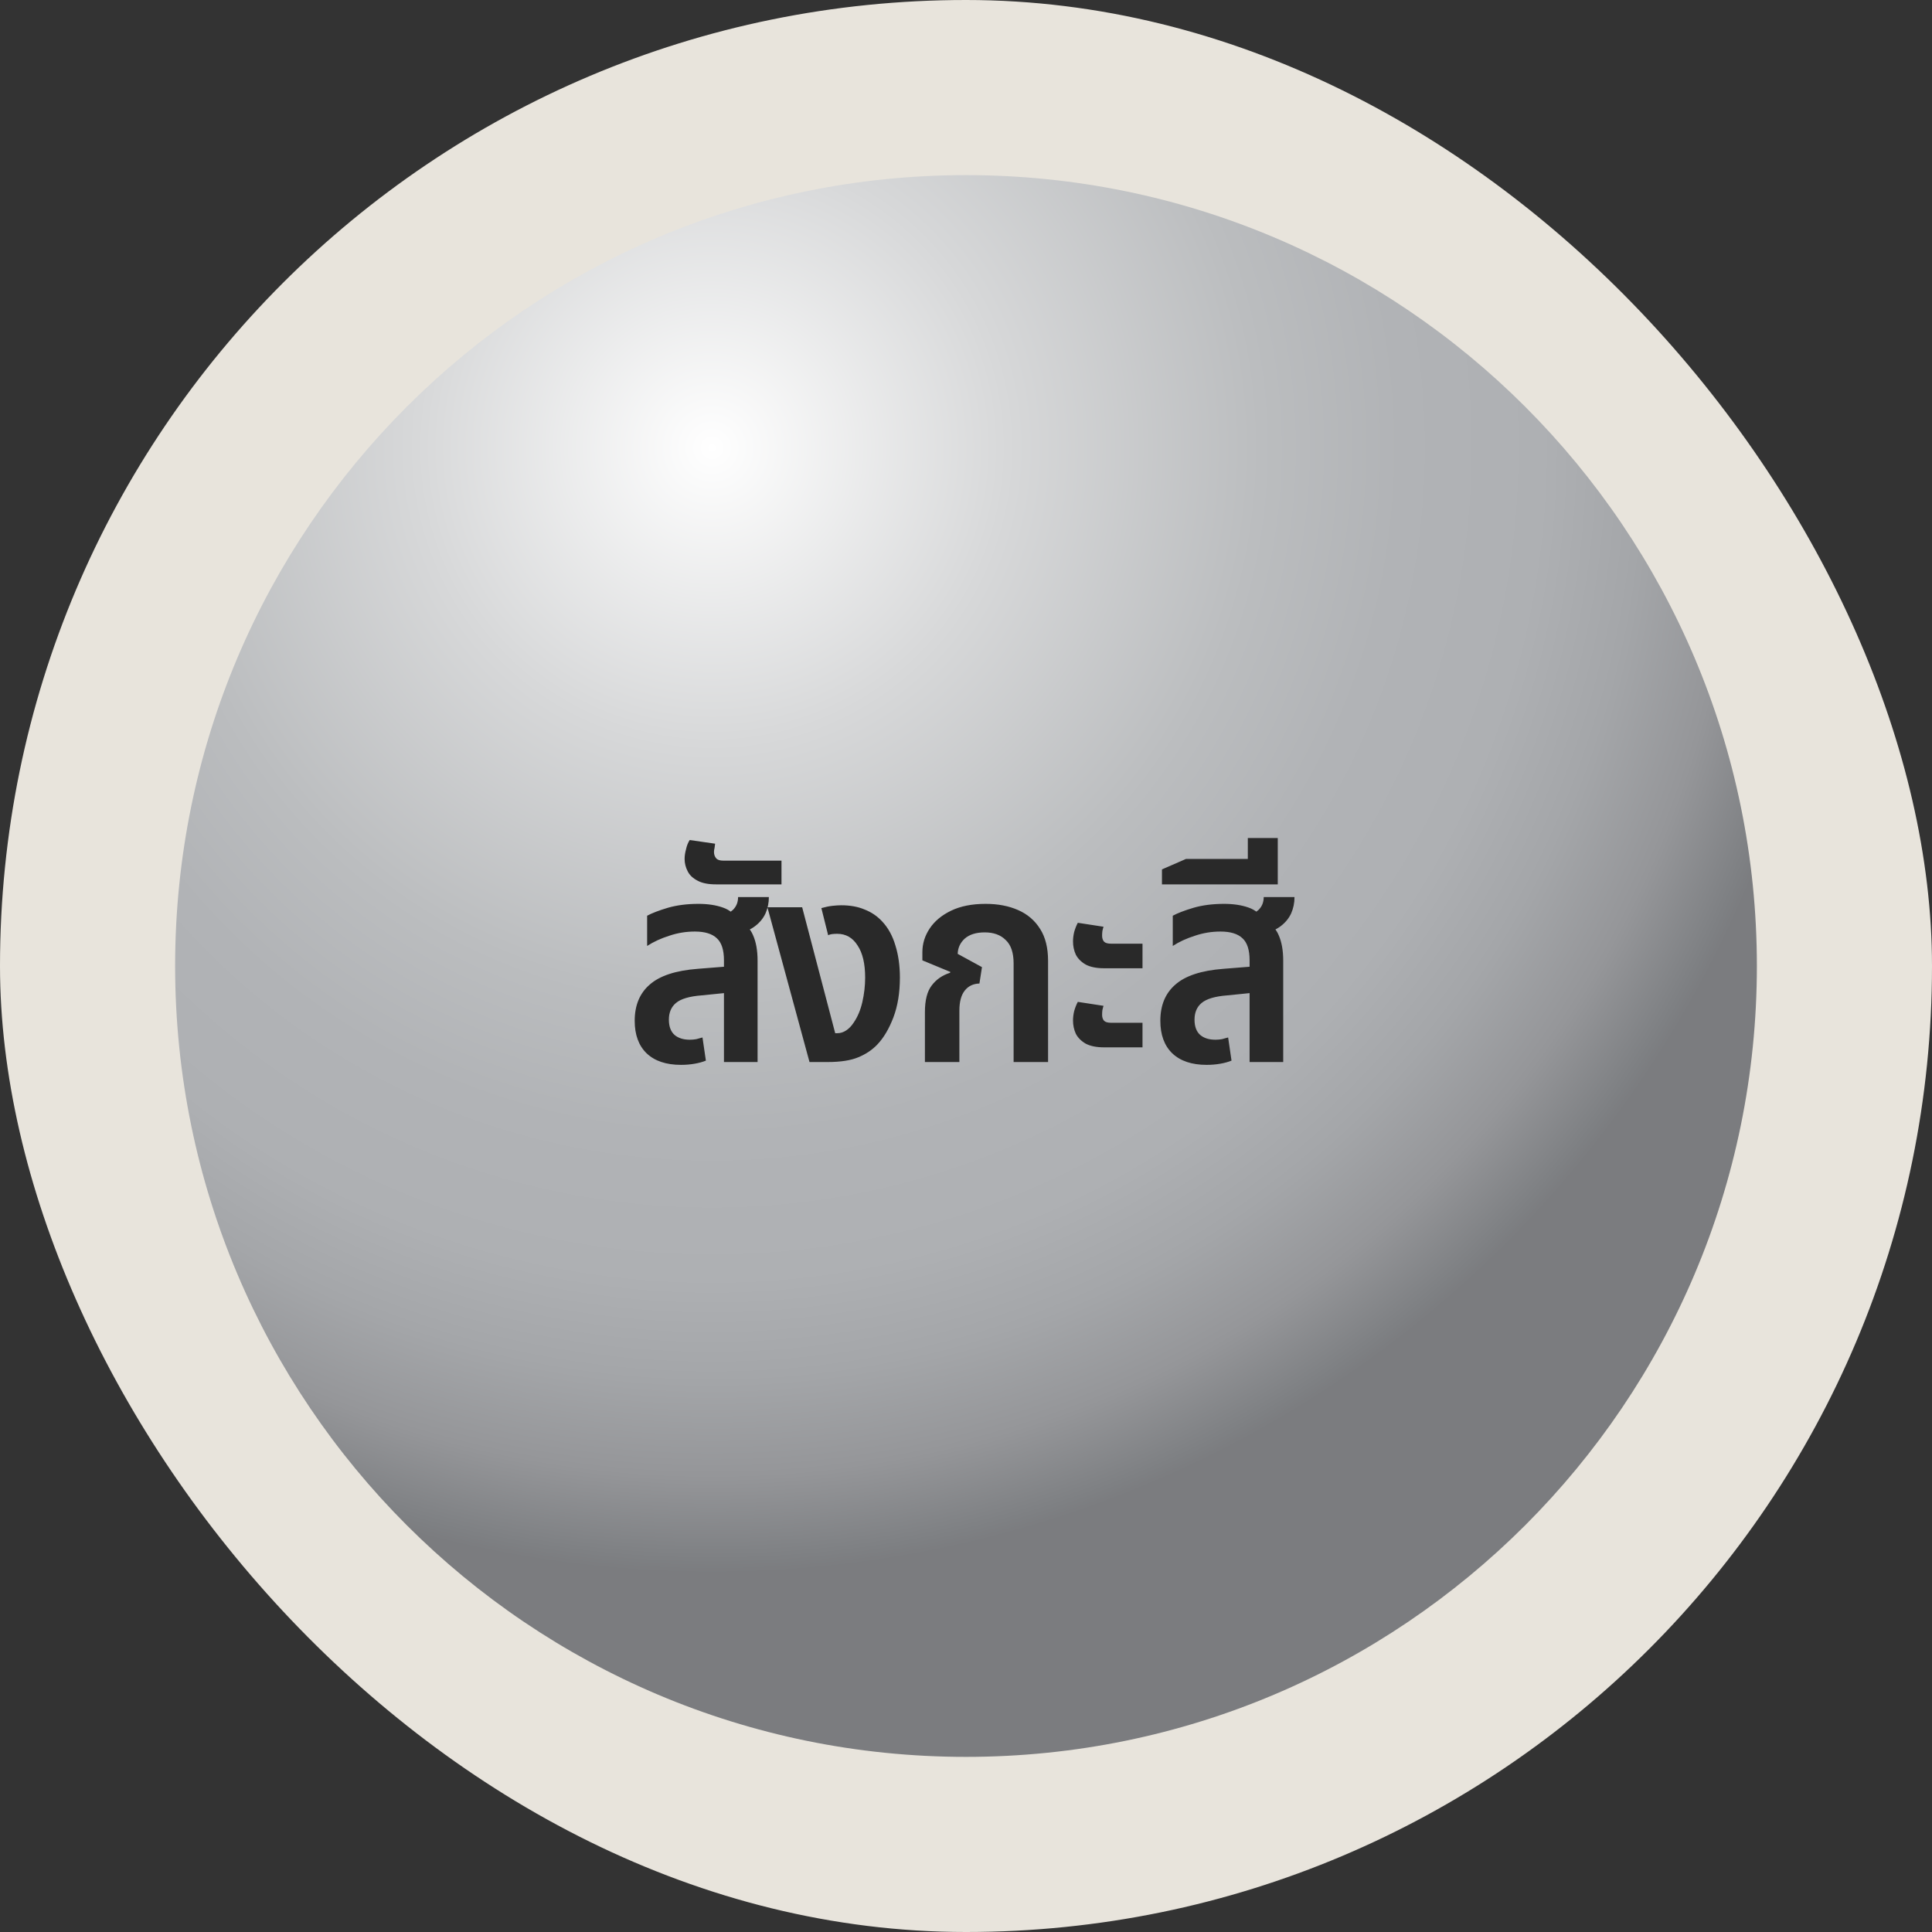 <svg width="171" height="171" viewBox="0 0 171 171" fill="none" xmlns="http://www.w3.org/2000/svg">
<rect x="0" y="0" width="171" height="171" fill="#333333" stroke="none"/>
<rect width="171" height="171" rx="85.5" fill="#E8E4DC" style="mix-blend-mode:multiply"/>
<path d="M85.5 155.5C124.16 155.5 155.5 124.16 155.5 85.5C155.5 46.84 124.16 15.5 85.5 15.5C46.84 15.5 15.5 46.84 15.5 85.5C15.5 124.16 46.84 155.5 85.5 155.5Z" fill="url(#paint0_radial_5914_60272)"/>
<path d="M64.077 94V85C64.077 84.083 63.869 83.433 63.452 83.05C63.036 82.65 62.386 82.45 61.502 82.45C60.719 82.45 59.961 82.575 59.227 82.825C58.494 83.058 57.844 83.358 57.277 83.725V81.05C57.711 80.817 58.319 80.583 59.102 80.35C59.902 80.117 60.811 80 61.827 80C62.644 80 63.361 80.108 63.977 80.325C64.611 80.542 65.069 80.942 65.352 81.525C65.969 81.758 66.402 82.175 66.652 82.775C66.919 83.375 67.052 84.125 67.052 85.025V94H64.077ZM60.277 94.25C58.961 94.25 57.944 93.908 57.227 93.225C56.527 92.542 56.177 91.583 56.177 90.35C56.177 88.983 56.619 87.917 57.502 87.15C58.386 86.367 59.802 85.9 61.752 85.75L64.577 85.525V87.85L62.102 88.1C61.019 88.183 60.261 88.408 59.827 88.775C59.411 89.125 59.202 89.617 59.202 90.25C59.202 90.85 59.369 91.3 59.702 91.6C60.036 91.883 60.486 92.025 61.052 92.025C61.252 92.025 61.444 92.008 61.627 91.975C61.827 91.925 62.011 91.875 62.177 91.825L62.477 93.875C62.194 93.992 61.861 94.083 61.477 94.15C61.094 94.217 60.694 94.25 60.277 94.25ZM65.302 82.675L63.627 81.2C64.127 81.05 64.536 80.833 64.852 80.55C65.169 80.25 65.327 79.867 65.327 79.4H68.052C68.052 79.917 67.952 80.4 67.752 80.85C67.552 81.283 67.244 81.658 66.827 81.975C66.427 82.275 65.919 82.508 65.302 82.675ZM63.37 78.275C62.686 78.275 62.145 78.167 61.745 77.95C61.328 77.733 61.036 77.458 60.87 77.125C60.686 76.775 60.594 76.408 60.594 76.025C60.594 75.758 60.636 75.475 60.719 75.175C60.786 74.858 60.895 74.583 61.044 74.35L63.294 74.675C63.278 74.775 63.261 74.9 63.245 75.05C63.211 75.183 63.194 75.3 63.194 75.4C63.194 75.633 63.261 75.825 63.395 75.975C63.511 76.108 63.719 76.175 64.019 76.175H69.169V78.275H63.37ZM71.649 94L67.924 80.3H70.999L73.924 91.45H74.099C74.383 91.45 74.649 91.367 74.899 91.2C75.149 91.033 75.366 90.808 75.549 90.525C75.899 90.025 76.158 89.417 76.324 88.7C76.491 87.967 76.574 87.242 76.574 86.525C76.574 85.292 76.349 84.342 75.899 83.675C75.466 82.992 74.866 82.65 74.099 82.65C73.949 82.65 73.799 82.658 73.649 82.675C73.516 82.692 73.399 82.725 73.299 82.775L72.699 80.375C73.049 80.275 73.374 80.208 73.674 80.175C73.974 80.142 74.233 80.125 74.449 80.125C75.249 80.125 75.941 80.25 76.524 80.5C77.124 80.733 77.641 81.083 78.074 81.55C78.608 82.117 78.999 82.825 79.249 83.675C79.516 84.525 79.649 85.475 79.649 86.525C79.649 87.858 79.458 89.033 79.074 90.05C78.691 91.05 78.224 91.842 77.674 92.425C77.224 92.908 76.658 93.292 75.974 93.575C75.308 93.858 74.399 94 73.249 94H71.649ZM81.864 94V89.575C81.864 88.525 82.064 87.742 82.464 87.225C82.864 86.692 83.406 86.317 84.089 86.1L84.114 86.025L81.639 85V84.275C81.639 83.525 81.856 82.825 82.289 82.175C82.723 81.525 83.356 81 84.189 80.6C85.023 80.2 86.039 80 87.239 80C88.323 80 89.281 80.183 90.114 80.55C90.948 80.917 91.598 81.475 92.064 82.225C92.531 82.958 92.764 83.9 92.764 85.05V94H89.714V85.275C89.714 84.325 89.481 83.633 89.014 83.2C88.564 82.75 87.948 82.525 87.164 82.525C86.398 82.525 85.806 82.708 85.389 83.075C84.989 83.442 84.781 83.892 84.764 84.425L86.914 85.6L86.689 87.05C86.139 87.067 85.706 87.275 85.389 87.675C85.073 88.075 84.914 88.667 84.914 89.45V94H81.864ZM97.722 85.7C97.055 85.7 96.514 85.592 96.097 85.375C95.697 85.142 95.405 84.85 95.222 84.5C95.055 84.133 94.972 83.742 94.972 83.325C94.972 83.058 95.005 82.783 95.072 82.5C95.155 82.2 95.264 81.925 95.397 81.675L97.672 82.025C97.639 82.125 97.605 82.25 97.572 82.4C97.555 82.533 97.547 82.675 97.547 82.825C97.547 83.042 97.605 83.217 97.722 83.35C97.839 83.467 98.047 83.525 98.347 83.525H101.122V85.7H97.722ZM97.722 92.7C97.055 92.7 96.514 92.592 96.097 92.375C95.697 92.142 95.405 91.85 95.222 91.5C95.055 91.133 94.972 90.742 94.972 90.325C94.972 90.058 95.005 89.783 95.072 89.5C95.155 89.2 95.264 88.925 95.397 88.675L97.672 89.025C97.639 89.125 97.605 89.25 97.572 89.4C97.555 89.533 97.547 89.675 97.547 89.825C97.547 90.042 97.605 90.217 97.722 90.35C97.839 90.467 98.047 90.525 98.347 90.525H101.122V92.7H97.722ZM110.601 94V85C110.601 84.083 110.392 83.433 109.976 83.05C109.559 82.65 108.909 82.45 108.026 82.45C107.242 82.45 106.484 82.575 105.751 82.825C105.017 83.058 104.367 83.358 103.801 83.725V81.05C104.234 80.817 104.842 80.583 105.626 80.35C106.426 80.117 107.334 80 108.351 80C109.167 80 109.884 80.108 110.501 80.325C111.134 80.542 111.592 80.942 111.876 81.525C112.492 81.758 112.926 82.175 113.176 82.775C113.442 83.375 113.576 84.125 113.576 85.025V94H110.601ZM106.801 94.25C105.484 94.25 104.467 93.908 103.751 93.225C103.051 92.542 102.701 91.583 102.701 90.35C102.701 88.983 103.142 87.917 104.026 87.15C104.909 86.367 106.326 85.9 108.276 85.75L111.101 85.525V87.85L108.626 88.1C107.542 88.183 106.784 88.408 106.351 88.775C105.934 89.125 105.726 89.617 105.726 90.25C105.726 90.85 105.892 91.3 106.226 91.6C106.559 91.883 107.009 92.025 107.576 92.025C107.776 92.025 107.967 92.008 108.151 91.975C108.351 91.925 108.534 91.875 108.701 91.825L109.001 93.875C108.717 93.992 108.384 94.083 108.001 94.15C107.617 94.217 107.217 94.25 106.801 94.25ZM111.826 82.675L110.151 81.2C110.651 81.05 111.059 80.833 111.376 80.55C111.692 80.25 111.851 79.867 111.851 79.4H114.576C114.576 79.917 114.476 80.4 114.276 80.85C114.076 81.283 113.767 81.658 113.351 81.975C112.951 82.275 112.442 82.508 111.826 82.675ZM102.844 78.275V76.95L104.969 76.025H113.094V78.275H102.844ZM110.444 77V74.175H113.094V77H110.444Z" fill="#292929"/>
<defs>
<radialGradient id="paint0_radial_5914_60272" cx="0" cy="0" r="1" gradientUnits="userSpaceOnUse" gradientTransform="translate(62.747 39.081) scale(126.036)">
<stop stop-color="white"/>
<stop offset="0.21" stop-color="#D7D8D9"/>
<stop offset="0.39" stop-color="#BBBDBF"/>
<stop offset="0.49" stop-color="#B1B3B6"/>
<stop offset="0.59" stop-color="#AEB0B3"/>
<stop offset="0.66" stop-color="#A4A6A9"/>
<stop offset="0.73" stop-color="#959699"/>
<stop offset="0.79" stop-color="#7E8083"/>
<stop offset="0.8" stop-color="#7B7C7F"/>
</radialGradient>
</defs>
</svg>
